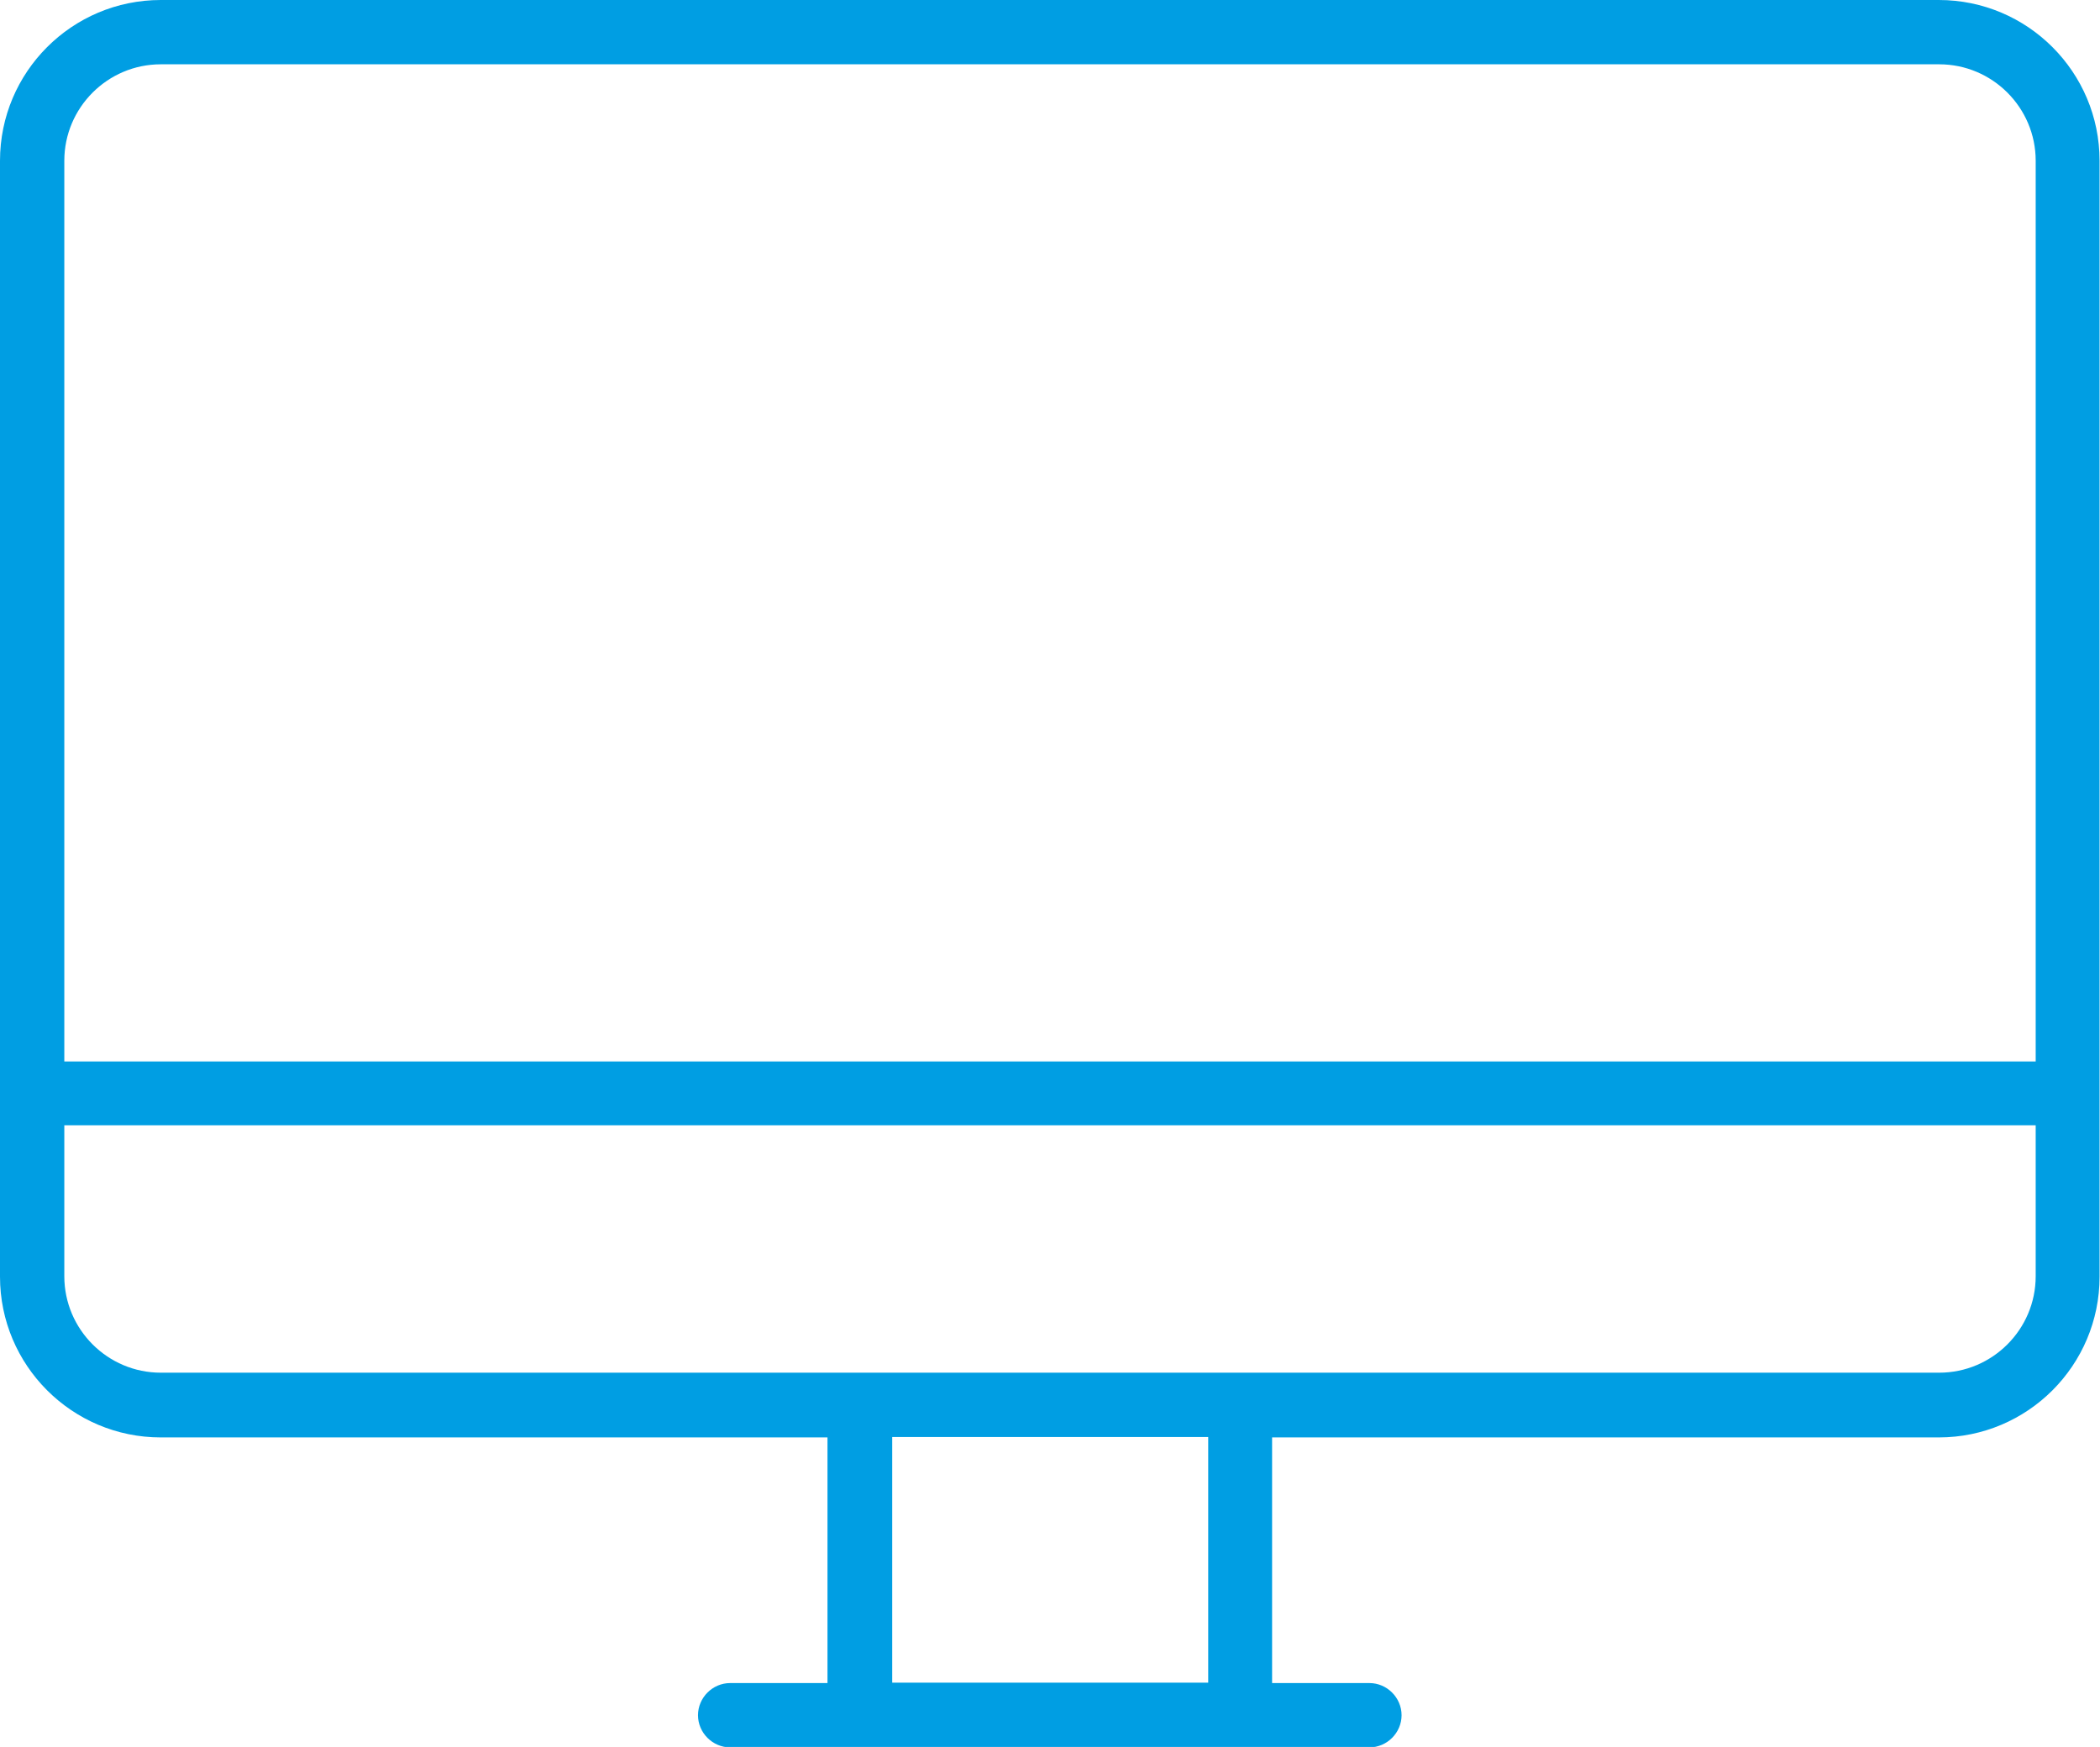 <?xml version="1.0" encoding="UTF-8"?><svg id="Ebene_2" xmlns="http://www.w3.org/2000/svg" viewBox="0 0 48.98 40.75"><defs><style>.cls-1{fill:#009ee3;}</style></defs><g id="Ebene_2-2"><path id="icon_desktop" class="cls-1" d="m45.23,0H3.75C1.68,0,0,1.68,0,3.75v26.03c0,2.07,1.68,3.75,3.75,3.75h15.55v5.73h-2.27c-.41,0-.75.34-.75.75s.34.75.75.75h14.91c.41,0,.75-.34.75-.75s-.34-.75-.75-.75h-2.27v-5.73h15.55c2.07,0,3.75-1.68,3.75-3.75V3.75c0-2.07-1.68-3.75-3.75-3.75ZM3.75,1.5h41.48c1.24,0,2.25,1.01,2.25,2.25v21.01H1.5V3.75c0-1.24,1.01-2.25,2.25-2.25Zm24.43,37.75h-7.37v-5.73h7.37v5.73Zm17.05-7.23H3.75c-1.24,0-2.25-1.01-2.25-2.25v-3.52h45.98v3.52c0,1.24-1.01,2.25-2.25,2.25Z"/></g></svg>